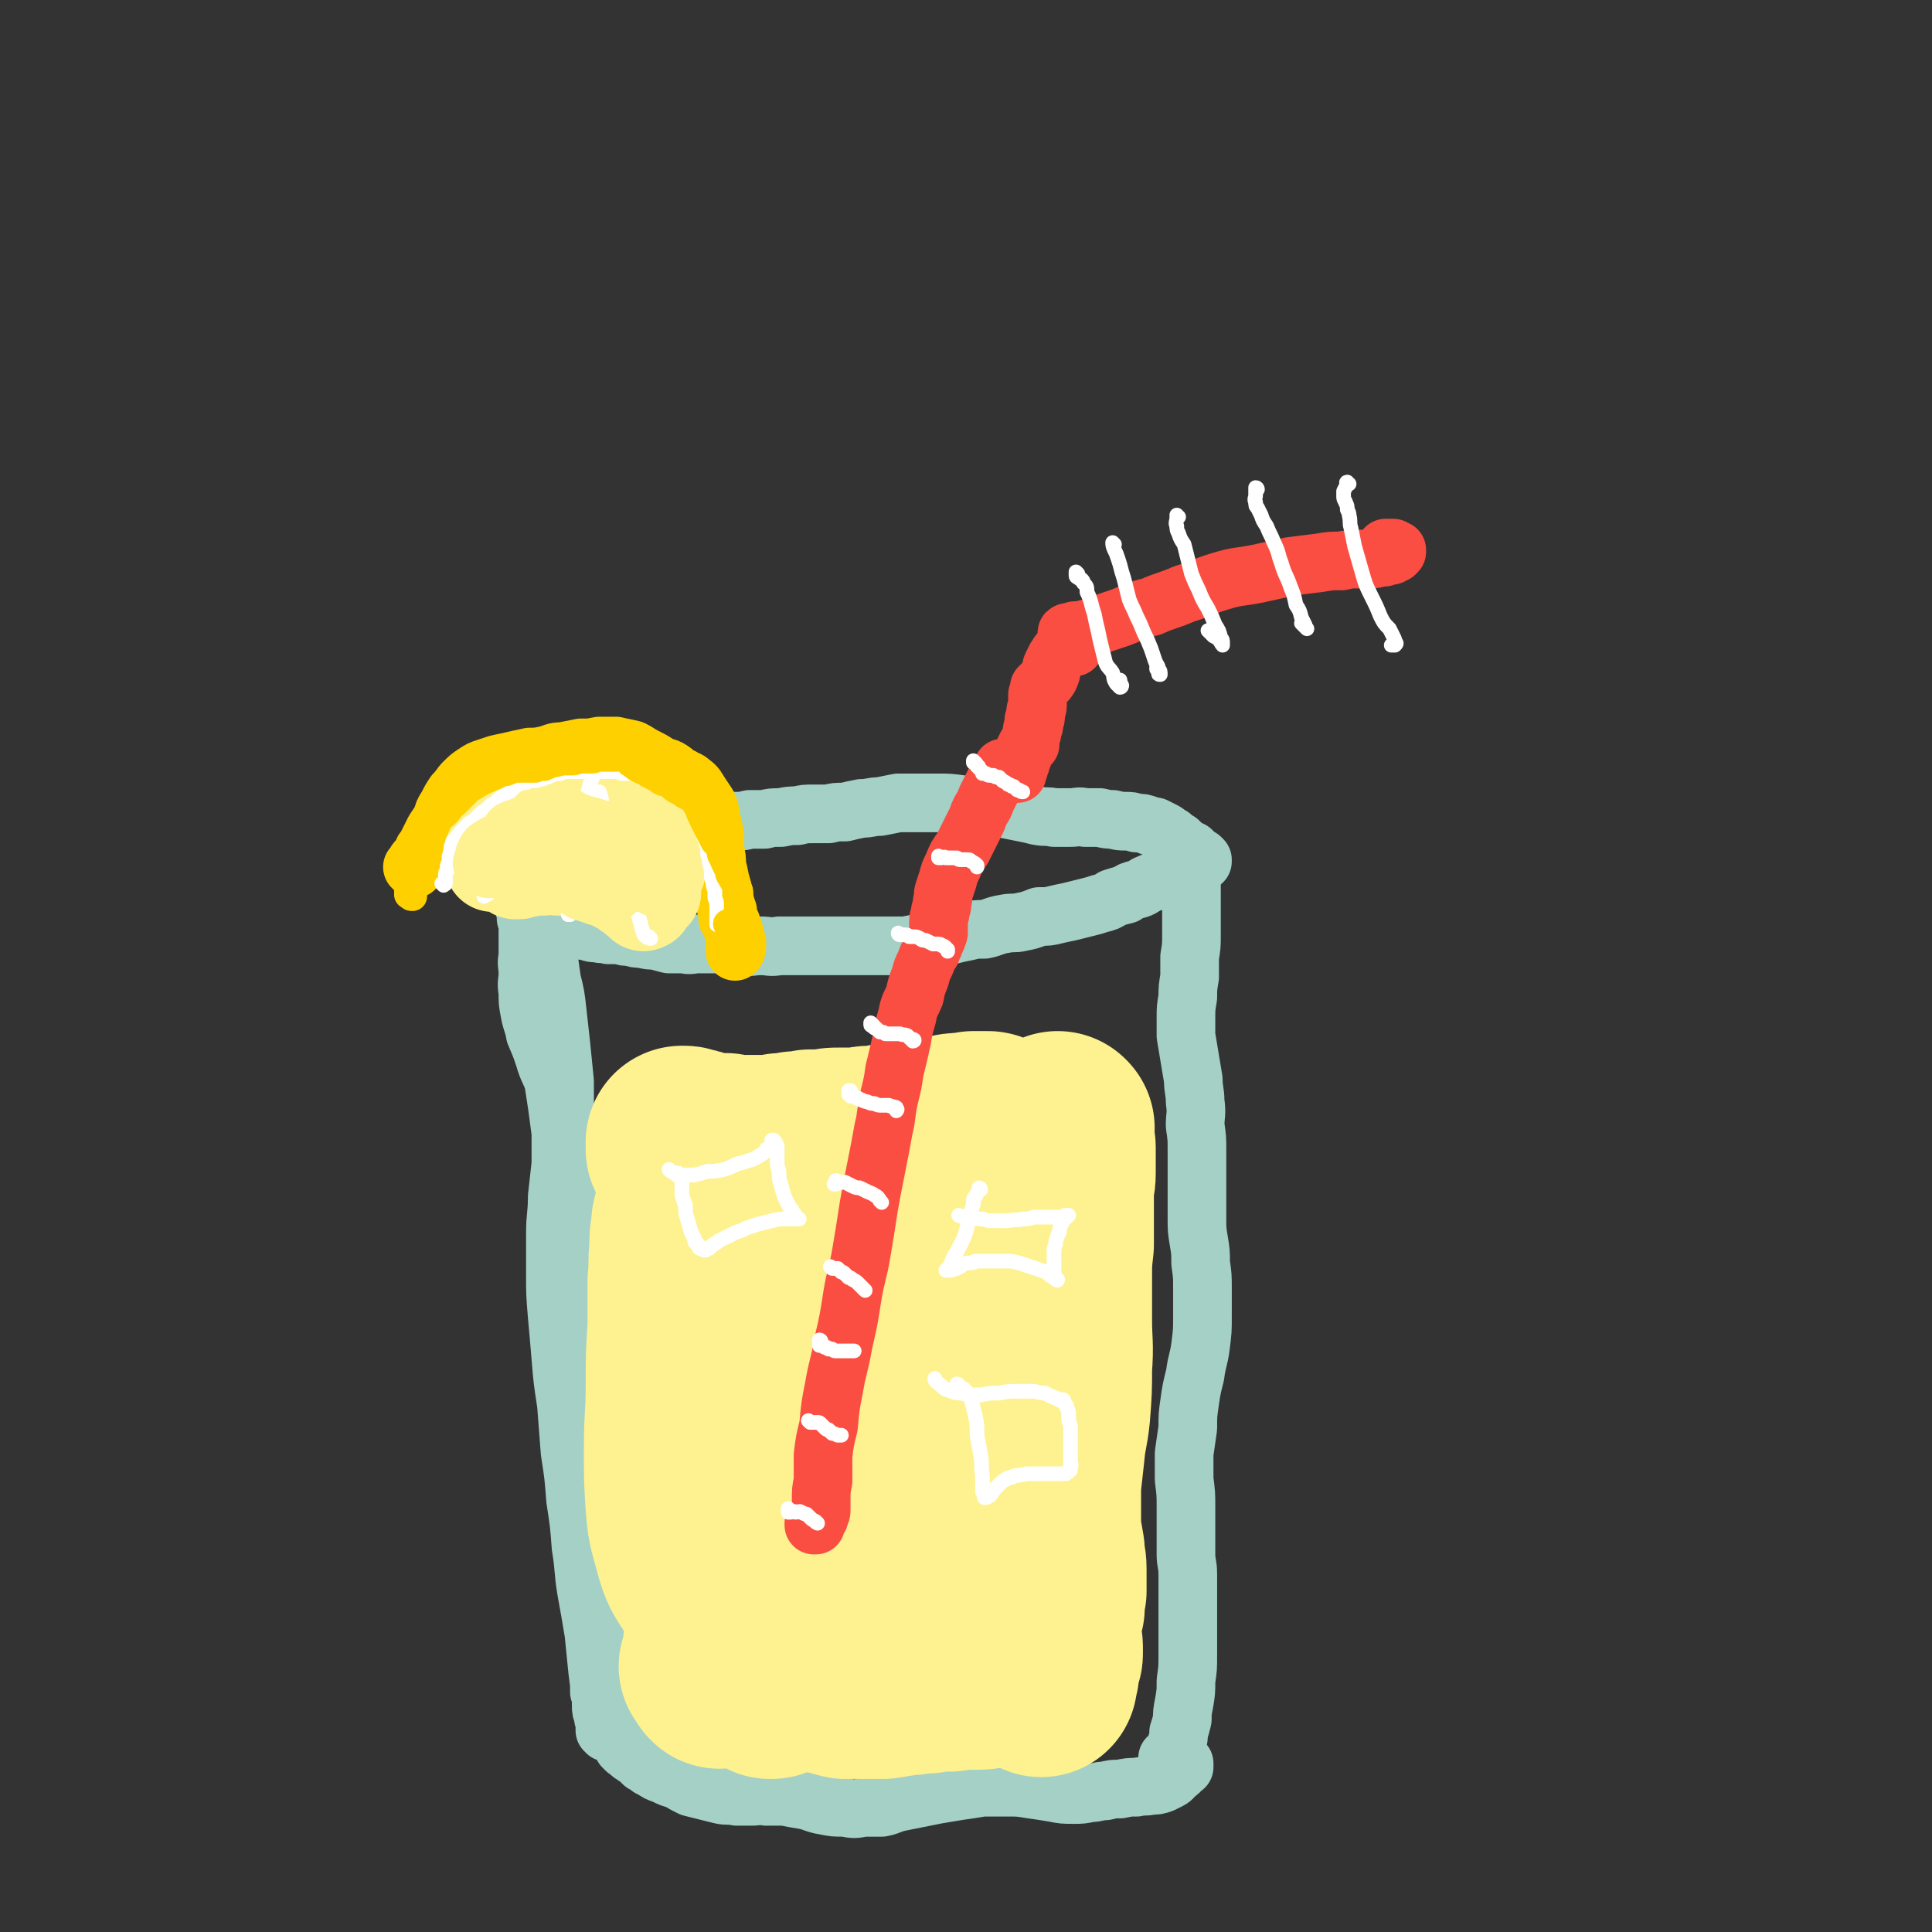 <svg viewBox='0 0 1054 1054' version='1.1' xmlns='http://www.w3.org/2000/svg' xmlns:xlink='http://www.w3.org/1999/xlink'><rect x="0" y="0" width="1054" height="1054" fill="#333333" stroke="none"/><g fill='none' stroke='rgb(164,208,198)' stroke-width='32' stroke-linecap='round' stroke-linejoin='round'><path d='M295,483c0,0 -1,-1 -1,-1 0,2 0,3 0,5 0,5 -1,5 0,10 1,6 1,6 3,11 1,6 1,6 2,13 1,7 1,7 2,14 2,8 2,8 3,17 1,9 1,9 2,18 1,10 1,10 2,20 0,10 0,10 0,20 1,10 1,10 2,20 0,9 0,10 0,19 1,8 1,8 2,16 0,8 1,8 2,17 0,8 0,8 1,16 1,9 1,9 2,18 0,11 1,11 1,21 0,10 0,10 0,21 0,11 0,11 -1,21 0,9 0,9 0,18 0,8 -1,8 0,16 1,8 1,8 3,16 1,9 1,9 3,19 1,8 1,8 2,16 1,8 1,8 2,16 0,7 0,7 0,13 0,6 0,6 0,12 0,5 0,5 0,10 0,4 0,4 0,8 1,3 1,3 1,7 0,3 0,3 1,5 0,2 0,2 1,4 0,2 0,2 0,4 0,0 0,0 0,1 0,0 1,0 1,0 0,0 0,1 0,1 0,0 0,0 0,0 0,-1 0,-1 0,-1 -1,-4 -1,-4 -1,-7 -1,-5 -1,-5 -2,-10 -1,-8 -1,-8 -2,-16 -1,-10 -1,-10 -2,-20 -2,-12 -2,-12 -4,-23 -2,-12 -1,-12 -3,-24 -1,-13 -1,-13 -3,-26 -1,-13 -1,-13 -3,-26 -1,-13 -1,-13 -2,-26 -2,-13 -2,-13 -3,-25 -1,-12 -1,-12 -2,-23 -1,-12 -1,-12 -1,-23 0,-11 0,-11 0,-22 0,-10 1,-10 1,-20 1,-9 1,-9 2,-18 0,-8 0,-8 0,-17 -1,-7 -1,-8 -2,-15 -1,-6 -1,-7 -2,-13 -2,-6 -3,-6 -5,-13 -2,-6 -2,-6 -5,-13 -1,-6 -2,-6 -3,-12 -1,-5 -1,-5 -1,-11 -1,-5 0,-5 0,-10 0,-5 -1,-5 0,-9 0,-4 0,-4 0,-8 0,-3 0,-3 0,-7 0,-3 0,-3 -1,-6 0,-3 0,-3 -1,-6 0,-2 0,-2 -1,-4 -1,-2 -1,-2 -1,-3 0,-2 0,-2 -1,-3 0,-1 0,-1 0,-3 0,-1 1,-1 0,-3 0,-1 0,-1 0,-3 0,-1 0,-1 -1,-2 0,-1 0,-1 -1,-1 0,-1 0,-1 -1,-1 0,0 0,0 -1,0 0,-1 0,-1 0,-1 0,-1 0,-1 0,-1 -1,-1 -1,-1 -1,-2 0,0 0,0 0,0 0,0 0,0 0,0 0,0 0,0 0,0 0,0 0,0 0,0 0,0 0,0 0,0 1,-1 1,-1 1,-1 1,0 1,0 2,0 1,0 1,0 2,0 0,0 0,0 0,0 1,0 1,0 1,0 0,0 0,0 0,0 1,0 1,0 1,0 1,0 1,0 1,0 1,0 1,0 1,1 1,0 1,0 2,0 1,0 1,0 1,0 1,0 1,0 2,0 0,0 0,-1 1,-1 1,0 1,0 2,0 1,0 1,0 2,0 2,0 2,0 3,0 2,0 2,0 4,0 2,0 2,0 4,0 1,0 1,0 3,-1 2,0 2,0 5,-1 2,0 2,-1 5,-1 3,-1 3,-1 6,-2 3,-1 3,-2 6,-3 3,0 3,0 6,-1 3,-1 3,-1 6,-1 2,-1 2,-1 5,-1 3,-1 3,-1 6,-2 3,-1 3,-1 6,-2 3,-1 3,-1 6,-2 3,-1 3,-1 6,-1 3,-1 3,-1 7,-1 3,0 3,0 6,0 3,0 3,0 7,0 4,0 4,0 8,0 3,0 3,0 7,-1 4,0 4,0 8,0 4,-1 4,-1 9,-1 5,-1 5,-1 9,-1 4,-1 4,-1 9,-1 4,0 4,0 8,0 4,-1 4,-1 9,-1 4,-1 4,-1 9,-2 5,0 5,-1 10,-1 5,-1 5,-1 10,-2 6,0 6,0 11,0 5,0 5,0 10,0 7,0 7,0 14,1 6,0 6,0 12,0 5,1 5,1 10,2 5,1 5,1 10,2 5,1 5,1 9,2 5,1 5,0 9,1 4,0 4,0 9,0 4,0 4,-1 8,0 4,0 4,0 8,0 4,1 4,1 7,1 4,1 4,1 7,1 3,0 3,0 6,1 3,0 3,0 6,1 2,1 2,1 4,1 2,1 2,1 4,2 2,1 2,1 3,2 2,1 2,1 3,2 1,1 1,1 3,2 1,1 1,1 2,2 1,1 1,1 2,2 1,0 1,0 3,1 1,1 1,1 2,2 0,1 0,0 1,1 1,1 1,1 2,1 1,1 1,1 1,1 0,0 0,0 0,0 0,0 0,0 0,1 0,0 0,0 0,0 -1,0 -1,0 -2,0 -2,1 -2,0 -4,1 -2,1 -2,1 -4,2 -3,1 -3,1 -6,2 -3,2 -3,2 -6,4 -3,2 -3,1 -7,3 -3,1 -3,2 -6,3 -4,1 -4,1 -7,3 -4,1 -4,1 -7,2 -3,2 -3,2 -7,3 -3,1 -3,1 -7,2 -4,1 -4,1 -8,2 -4,1 -5,1 -9,2 -4,1 -4,1 -9,1 -5,2 -5,2 -10,3 -4,1 -4,0 -9,1 -6,1 -6,2 -11,3 -5,0 -5,0 -9,1 -5,1 -5,1 -9,2 -4,1 -4,1 -7,2 -4,1 -4,1 -8,2 -5,1 -5,1 -10,2 -4,0 -4,0 -9,0 -5,0 -5,0 -10,0 -5,0 -5,0 -11,0 -5,0 -5,0 -10,0 -4,0 -4,0 -9,0 -5,0 -5,0 -10,0 -5,0 -5,0 -10,0 -5,1 -5,0 -10,0 -5,0 -5,1 -9,0 -5,0 -5,0 -9,0 -4,-1 -4,-1 -8,-1 -4,0 -4,0 -8,0 -4,0 -4,1 -8,0 -4,0 -4,0 -8,0 -4,-1 -4,-1 -7,-2 -4,0 -4,0 -8,-1 -3,0 -3,0 -6,-1 -3,0 -3,0 -6,-1 -3,0 -3,0 -6,0 -3,-1 -3,0 -6,-1 -3,0 -3,0 -5,-1 -2,0 -2,0 -4,-1 -2,0 -2,0 -4,-2 -1,-1 -1,-1 -3,-2 -2,-2 -2,-2 -3,-4 -1,-1 -1,-1 -3,-3 -1,-1 -1,-1 -3,-3 -2,-1 -2,-1 -3,-3 -2,-1 -2,-1 -3,-3 -2,-1 -2,-1 -2,-2 -1,-2 -1,-2 -1,-3 -1,-2 -1,-3 0,-4 0,-2 0,-2 1,-3 1,-2 2,-2 3,-3 3,-1 3,0 5,-1 3,-1 3,-1 5,-1 3,-1 3,-1 6,-2 '/><path d='M649,472c-1,0 -1,-1 -1,-1 -1,0 0,1 -1,1 0,0 0,0 0,0 1,1 1,1 1,1 1,0 1,0 1,0 1,0 1,0 1,0 0,1 0,1 0,1 0,1 0,1 0,2 0,2 0,2 0,4 0,2 0,2 0,5 0,3 0,3 0,7 0,4 0,4 0,8 0,5 0,5 0,10 0,6 0,6 -1,12 0,5 0,5 0,11 -1,6 -1,6 -1,11 -1,6 -1,6 -1,11 0,5 0,5 0,10 1,6 1,6 2,12 1,6 1,6 2,12 0,6 1,6 1,12 1,7 0,7 0,13 1,7 1,7 1,13 0,7 0,7 0,14 0,6 0,6 0,12 0,6 0,6 0,11 0,7 0,7 1,13 1,6 1,6 1,12 1,7 1,7 1,14 0,7 0,7 0,15 0,8 0,8 -1,16 -1,8 -2,8 -3,16 -2,8 -2,8 -3,15 -1,7 -1,7 -1,14 -1,7 -1,7 -2,14 0,7 0,7 0,14 1,8 1,8 1,15 0,7 0,7 0,14 0,6 0,6 0,12 0,5 1,5 1,11 0,5 0,5 0,10 0,5 0,5 0,11 0,5 0,5 0,11 0,6 0,6 0,12 0,7 0,7 -1,14 0,6 0,6 -1,12 -1,5 -1,5 -1,9 -1,4 -1,4 -2,7 0,3 0,3 -1,6 0,2 0,2 -1,5 0,2 0,2 0,4 0,1 0,1 0,2 0,2 0,2 0,3 0,1 0,1 0,1 0,1 0,1 0,1 0,0 0,0 0,0 0,0 0,0 0,0 0,0 0,0 0,0 0,1 -1,0 -1,0 0,0 0,0 0,0 0,0 0,0 0,0 0,0 0,0 0,-1 0,0 0,0 -1,-1 0,-1 0,-1 0,-3 -1,-1 -1,-1 -1,-2 -1,-1 -1,-1 -1,-1 '/><path d='M343,952c-1,0 -1,-1 -1,-1 -1,0 -1,1 -1,1 0,0 0,0 -1,0 0,0 0,0 0,0 0,1 0,1 0,1 1,0 1,0 1,1 1,1 1,1 2,1 1,1 1,2 2,2 1,1 1,1 3,2 1,1 1,1 3,3 3,1 2,2 5,3 3,2 3,2 6,3 4,2 4,2 8,3 3,2 3,2 7,4 4,1 4,1 8,2 4,1 4,1 8,2 4,1 5,0 9,1 4,0 4,0 8,0 4,0 4,-1 8,0 5,0 5,0 10,0 5,1 5,1 11,2 5,1 5,2 11,3 5,1 5,1 11,1 5,1 5,1 10,0 5,0 5,0 10,0 5,-1 5,-2 10,-3 5,-1 5,-1 10,-2 5,-1 5,-1 10,-2 6,-1 6,-1 12,-2 7,-1 7,-1 13,-2 6,0 6,0 13,0 7,0 7,0 13,1 7,1 7,1 13,2 5,1 5,1 11,1 4,0 4,0 9,-1 4,0 4,-1 8,-1 4,-1 4,-1 8,-1 5,-1 5,-1 9,-1 4,-1 4,0 8,-1 3,0 3,0 6,-1 2,-1 2,-1 4,-2 2,-1 2,-2 3,-3 2,-1 2,-1 3,-3 1,-1 1,0 2,-1 0,-1 0,-1 0,-1 0,0 0,0 0,0 0,0 0,0 0,-1 0,0 0,0 0,0 -1,0 -1,-1 -2,-1 -1,-1 -1,-1 -3,-1 -1,0 -1,0 -2,0 '/></g>
<g fill='none' stroke='rgb(164,208,198)' stroke-width='8' stroke-linecap='round' stroke-linejoin='round'><path d='M365,964c0,0 0,-1 -1,-1 0,0 0,0 -1,0 -1,0 -1,0 -2,0 -1,-1 -1,-1 -1,-2 -1,0 -1,0 -1,0 0,0 0,0 0,0 1,0 0,0 0,-1 0,0 0,0 0,0 1,-2 1,-2 2,-3 2,-2 1,-3 3,-5 3,-2 4,-2 7,-4 4,-3 4,-3 9,-5 7,-3 6,-3 13,-7 7,-3 7,-2 13,-5 6,-3 6,-2 12,-5 7,-3 7,-4 15,-7 7,-2 7,-2 14,-4 6,-2 6,-2 13,-3 7,-1 7,-1 14,0 6,0 6,1 12,3 6,1 5,2 11,3 5,1 5,1 9,2 5,0 5,0 9,0 5,0 5,-1 11,-1 4,0 4,0 8,1 4,0 4,0 9,1 4,1 4,2 9,3 4,1 4,1 8,2 4,0 4,0 8,1 3,0 3,0 6,0 3,0 3,0 7,0 4,0 4,-1 7,0 3,0 3,0 6,2 3,1 3,1 5,3 2,1 2,1 4,3 1,1 1,2 3,3 1,1 1,0 2,1 1,0 1,0 2,0 1,0 1,-1 1,-1 0,-1 0,-1 -1,-2 '/></g>
<g fill='none' stroke='rgb(254,241,144)' stroke-width='105' stroke-linecap='round' stroke-linejoin='round'><path d='M397,628c0,0 -1,-1 -1,-1 0,0 1,1 1,1 -1,0 -1,0 -2,0 0,0 0,0 -1,0 0,0 0,0 -1,0 0,1 0,1 0,2 0,1 0,1 0,2 -1,1 0,1 -1,2 0,1 0,1 -1,2 -1,0 -1,0 -1,0 -1,-1 -1,0 -2,-1 -1,0 -1,-1 -2,-2 -1,-1 -1,-1 -2,-2 -1,-1 -1,-1 -2,-1 -1,-1 -1,-1 -2,-1 -1,-1 -1,0 -2,-1 -1,0 -1,0 -2,0 -1,0 -1,0 -2,-1 -1,0 -1,0 -2,0 0,0 0,0 0,-1 0,0 0,0 0,0 0,0 0,0 0,0 0,-1 0,-1 0,-1 0,0 0,0 0,0 1,-1 1,-1 0,-1 0,0 0,0 0,0 0,-1 0,-1 0,-1 0,0 0,0 0,0 0,0 0,0 1,0 1,0 1,0 3,1 2,0 2,0 4,1 2,1 2,1 5,2 3,0 3,0 5,0 3,0 3,0 6,1 4,0 4,0 8,0 3,0 3,0 7,0 3,0 3,0 7,0 4,0 4,0 8,-1 4,0 4,0 8,-1 4,0 4,0 8,-1 4,0 4,0 8,0 4,-1 4,-1 8,-1 4,0 4,0 9,0 4,0 4,-1 8,-1 4,0 4,0 8,-1 5,0 5,0 9,0 5,-1 5,-1 9,-2 4,0 4,0 8,-1 4,-1 4,-1 8,-2 4,-1 4,-1 8,-1 3,-1 3,0 6,-1 2,0 2,0 5,0 2,0 2,0 3,0 1,0 1,1 2,1 1,1 1,1 3,1 0,0 0,0 0,0 0,0 0,0 0,0 0,0 0,0 0,0 0,1 0,1 1,1 1,1 1,1 3,2 1,0 1,1 2,1 2,1 2,1 3,1 3,0 3,0 5,0 2,-1 2,-1 4,-1 2,-1 2,-1 4,-1 1,-1 1,-1 3,-1 1,-1 1,-1 2,-1 1,-1 1,-1 2,-1 1,-1 1,-1 2,-1 1,0 1,0 2,-1 0,0 0,0 0,0 0,0 0,0 0,0 1,1 0,0 0,0 0,0 0,0 0,0 0,0 0,0 0,0 1,1 0,0 0,0 0,0 0,0 0,1 0,1 0,1 0,1 0,2 0,2 0,5 0,2 1,2 1,4 0,3 0,3 0,6 0,4 0,4 0,8 0,5 -1,5 -1,10 0,6 0,6 0,12 0,8 0,8 0,17 -1,9 -1,9 -1,18 0,11 0,11 0,23 0,13 1,13 0,26 0,12 0,12 -1,25 -1,10 -2,10 -3,21 -1,9 -1,9 -2,18 0,7 0,7 0,13 0,6 0,6 0,12 1,5 1,5 2,11 0,5 1,5 1,10 0,6 0,6 0,12 -1,5 -1,5 -1,9 -1,3 -1,3 -2,6 0,2 0,2 0,4 -1,1 -1,1 -1,3 0,2 1,2 1,4 0,1 0,1 0,2 0,1 1,1 1,2 0,1 0,1 0,2 0,1 0,1 0,2 0,1 0,1 -1,2 0,2 0,2 -1,4 0,1 0,1 0,3 0,2 0,2 -1,3 0,2 0,2 0,3 0,0 0,0 0,0 0,0 0,0 0,0 0,0 0,0 -1,-1 -1,-1 -1,-1 -3,-2 -2,-1 -2,-1 -4,-2 -2,0 -2,0 -4,0 -3,0 -3,0 -7,0 -4,0 -4,0 -8,0 -5,1 -5,1 -10,1 -6,0 -6,0 -13,1 -6,0 -6,0 -12,1 -6,0 -6,1 -12,1 -6,1 -6,1 -12,2 -6,0 -6,0 -11,0 -5,0 -5,0 -10,0 -4,-1 -4,-1 -7,-2 -3,-1 -3,-1 -6,-1 -2,-1 -2,-1 -5,-1 -1,0 -1,0 -3,0 -1,0 -1,0 -3,0 -1,0 -1,0 -3,0 -1,0 -1,0 -3,0 -1,0 -1,0 -3,1 -2,0 -2,0 -4,1 -1,0 -1,0 -2,1 -1,0 -1,1 -1,1 -1,0 -1,0 -1,0 -1,-1 -1,-1 -1,-3 -1,-3 -1,-3 -1,-6 -1,-6 -1,-6 -1,-12 -2,-11 -1,-11 -3,-22 -2,-15 -2,-15 -4,-31 -3,-19 -3,-19 -6,-38 -4,-20 -5,-20 -8,-41 -3,-18 -2,-18 -4,-36 -2,-13 -2,-13 -3,-26 -2,-10 -2,-10 -4,-20 -1,-6 -1,-6 -3,-12 -1,-3 -1,-3 -4,-6 0,-1 -1,-1 -2,-1 -1,2 -1,3 -1,5 -1,6 -1,6 -1,12 -1,9 0,9 -1,18 0,13 0,13 0,25 -1,16 -1,16 -1,32 0,17 -1,17 -1,35 0,16 0,16 1,31 1,12 2,12 5,24 2,6 2,7 6,13 1,2 2,3 4,3 2,0 3,0 4,-2 2,-3 1,-4 2,-8 0,-5 0,-5 0,-10 -1,-7 -1,-7 -2,-13 -3,-10 -3,-10 -5,-20 -3,-13 -3,-13 -4,-27 -2,-16 -2,-16 -2,-32 -1,-17 -2,-17 -1,-35 1,-12 2,-12 5,-24 2,-7 2,-8 6,-12 2,-3 4,-4 6,-2 4,5 4,7 6,15 3,16 2,16 4,32 2,20 1,20 3,39 1,23 2,23 2,46 1,19 0,19 1,39 0,12 0,12 1,24 1,7 1,7 4,13 1,2 1,3 4,3 2,1 3,1 5,-1 4,-4 4,-5 6,-11 4,-12 3,-12 5,-25 3,-17 3,-17 5,-34 3,-20 2,-20 4,-40 2,-19 1,-19 3,-39 2,-13 2,-13 5,-26 1,-7 1,-8 4,-14 0,-1 2,-3 3,-2 2,2 2,4 2,9 2,12 1,12 1,24 1,18 1,18 1,37 1,22 1,22 1,45 1,19 0,19 0,37 0,9 0,9 0,19 0,1 0,3 0,3 0,0 1,-1 1,-2 2,-7 2,-7 3,-14 2,-14 2,-14 3,-28 2,-20 2,-20 4,-40 2,-23 2,-23 5,-45 2,-19 2,-19 5,-37 2,-10 2,-11 5,-20 1,-3 2,-7 3,-6 3,0 4,3 5,8 2,12 1,13 2,26 1,20 0,20 1,41 0,24 1,24 1,48 0,19 0,19 0,38 -1,10 -1,10 -1,20 -1,3 -1,4 -1,5 1,1 1,-1 1,-2 1,-6 2,-6 2,-14 2,-15 1,-15 2,-31 0,-24 0,-24 0,-49 -1,-21 -2,-21 -2,-41 -1,-14 -1,-14 -1,-28 0,-7 0,-7 0,-15 0,-1 1,-3 2,-3 0,0 0,2 0,4 1,10 1,10 1,20 0,18 -1,18 -1,36 -1,23 -1,23 -3,45 -2,23 -2,23 -6,46 -3,15 -3,15 -8,30 -2,7 -2,8 -6,14 -2,2 -4,3 -6,2 -5,-1 -5,-3 -8,-7 -5,-9 -5,-9 -8,-19 -5,-14 -5,-14 -9,-29 -4,-17 -4,-18 -7,-35 -4,-17 -3,-18 -7,-34 -2,-12 -2,-12 -5,-24 -2,-5 -1,-6 -5,-10 -1,-1 -3,-1 -5,1 -4,4 -4,6 -6,12 -4,10 -4,10 -6,21 -3,13 -3,13 -5,26 -2,15 -2,15 -3,29 -2,15 -2,15 -3,30 -1,13 -1,13 -2,26 0,9 0,9 0,18 -1,6 0,6 -1,12 0,3 0,3 -1,7 0,1 0,1 -1,3 -1,1 -1,1 -2,2 -1,1 -1,1 -2,1 0,1 0,1 -1,1 0,0 0,0 0,0 0,0 0,0 0,0 0,0 0,0 0,0 1,0 1,0 1,0 1,1 1,1 1,1 0,1 0,1 0,2 0,0 0,0 0,0 0,0 0,0 0,0 1,1 0,0 0,0 0,0 0,0 0,0 1,-2 0,-2 0,-4 0,-4 0,-4 0,-8 1,-7 1,-7 1,-13 1,-10 1,-10 1,-19 1,-11 1,-11 1,-22 0,-9 0,-9 0,-18 0,-4 0,-4 0,-8 1,-2 1,-2 0,-4 0,0 0,-1 0,-1 -2,0 -2,0 -4,0 -2,0 -2,0 -3,0 '/></g>
<g fill='none' stroke='rgb(250,78,66)' stroke-width='32' stroke-linecap='round' stroke-linejoin='round'><path d='M445,832c0,0 0,0 -1,-1 0,0 0,1 0,1 0,0 0,0 0,0 1,-2 1,-1 2,-3 1,-1 1,-1 1,-2 1,-2 1,-2 1,-3 0,-3 0,-3 0,-6 0,-5 0,-5 1,-10 0,-7 0,-7 0,-14 1,-8 1,-8 3,-16 1,-11 1,-11 3,-21 2,-12 3,-12 5,-24 3,-13 3,-13 5,-26 2,-12 3,-12 5,-24 2,-12 2,-12 4,-25 2,-11 2,-11 4,-21 2,-10 2,-10 4,-21 2,-8 1,-8 3,-17 2,-8 2,-8 3,-15 2,-8 2,-8 4,-17 1,-6 1,-6 3,-13 1,-6 2,-6 4,-11 1,-5 1,-5 3,-10 1,-4 1,-4 3,-8 1,-3 1,-3 3,-6 1,-3 1,-2 2,-5 1,-2 1,-2 2,-5 0,-3 0,-3 0,-7 0,-2 1,-2 1,-5 1,-3 1,-3 1,-5 1,-3 0,-3 1,-6 1,-3 1,-3 2,-6 1,-4 1,-4 3,-8 2,-5 2,-5 5,-9 2,-4 2,-4 4,-8 2,-4 2,-4 4,-8 1,-3 1,-3 2,-5 2,-3 2,-3 3,-6 1,-2 1,-2 2,-4 1,-2 1,-2 2,-4 1,-2 1,-2 2,-3 1,-2 1,-2 2,-4 1,-1 1,-1 1,-2 1,0 1,0 1,0 1,0 0,0 1,1 0,0 0,0 1,0 0,0 0,0 0,0 0,-1 0,-1 1,-1 0,0 0,0 1,0 0,-1 0,0 1,0 1,0 1,0 1,0 0,0 0,0 0,1 0,0 0,0 0,0 0,1 0,1 0,1 0,0 0,0 0,0 0,0 0,0 1,0 0,0 0,1 0,1 0,-1 0,-1 0,-1 1,-2 1,-2 1,-3 1,-2 1,-2 1,-3 1,-2 1,-2 1,-3 1,-1 1,-2 1,-3 1,-1 1,-1 1,-2 1,-1 1,0 2,-1 0,-3 0,-3 1,-6 0,-2 0,-2 1,-4 0,-2 0,-2 0,-3 1,-1 1,-1 1,-3 0,-1 0,-1 0,-2 0,-1 1,-1 1,-3 0,-1 0,-1 0,-3 0,-2 0,-2 0,-3 1,-2 1,-2 1,-4 1,-1 1,-1 2,-2 0,0 0,0 1,-1 1,-1 1,0 2,-2 1,-1 0,-1 1,-2 1,-2 0,-3 1,-5 1,-2 1,-2 2,-4 1,-1 1,-2 2,-3 2,-1 2,-1 4,-2 1,0 1,0 2,-1 1,0 1,0 2,0 0,0 0,0 0,-1 1,0 1,0 1,-1 0,-1 0,-1 0,-3 0,-1 0,-1 1,-2 0,0 0,0 0,-1 1,0 1,0 1,-1 0,0 0,0 0,0 0,0 0,0 -1,0 0,0 -1,0 -1,0 -1,0 -1,0 -2,1 -1,0 -1,0 -1,0 -1,0 -1,0 -1,0 -1,0 -1,0 -1,1 0,0 0,0 0,0 0,0 0,1 0,1 1,-1 1,-1 3,-2 3,0 2,-1 5,-1 5,-2 5,-1 9,-3 6,-2 6,-2 12,-4 8,-3 8,-4 17,-6 9,-4 9,-3 18,-7 10,-3 10,-4 20,-7 10,-3 10,-2 20,-4 9,-2 9,-2 18,-4 8,-1 8,-1 16,-2 6,-1 6,-1 12,-1 4,-1 4,-1 8,-1 4,0 4,0 7,0 3,0 3,0 5,-1 2,0 2,0 3,0 1,-1 1,-1 2,-1 1,0 1,0 2,0 0,0 0,0 1,-1 0,0 0,0 1,0 0,0 0,0 1,-1 0,0 0,0 0,-1 -1,0 -1,0 -2,-1 -2,0 -2,0 -4,0 '/></g>
<g fill='none' stroke='rgb(255,208,0)' stroke-width='32' stroke-linecap='round' stroke-linejoin='round'><path d='M226,474c0,0 -1,-1 -1,-1 0,0 1,0 1,0 0,0 0,-1 0,-1 1,-2 1,-2 2,-3 2,-2 2,-2 3,-5 1,-1 1,-1 2,-3 1,-2 1,-2 2,-4 1,-2 1,-2 2,-4 2,-3 2,-3 4,-6 1,-4 1,-4 3,-7 2,-4 2,-4 4,-7 3,-3 3,-4 5,-6 3,-3 3,-3 6,-5 3,-2 3,-2 6,-3 3,-1 3,-1 6,-2 4,-1 5,-1 9,-2 4,-1 5,-1 9,-2 4,0 4,0 9,-1 4,-1 4,-2 9,-2 5,-1 5,-1 10,-2 5,0 5,0 10,-1 4,0 4,0 9,0 4,1 5,1 9,2 4,2 3,2 7,4 4,2 4,2 7,4 3,2 4,1 7,3 3,2 3,3 6,4 3,2 3,1 5,3 3,2 3,3 5,6 2,3 2,3 4,6 2,4 1,4 2,8 1,4 1,4 2,9 0,4 0,4 0,8 1,4 1,4 1,8 1,4 1,4 2,9 1,3 1,3 1,7 1,3 1,3 2,6 0,1 0,1 1,3 0,2 0,2 0,4 1,2 1,1 2,3 0,1 0,1 1,3 0,2 0,2 1,3 0,2 0,2 0,3 0,1 0,1 0,2 0,1 1,1 0,1 0,1 0,1 0,1 0,0 0,0 0,1 0,0 0,0 0,0 0,0 0,0 0,1 0,0 0,0 0,0 0,0 0,0 0,0 0,0 0,0 0,0 1,-1 1,-2 1,-3 0,-1 0,-1 0,-2 '/></g>
<g fill='none' stroke='rgb(254,241,144)' stroke-width='53' stroke-linecap='round' stroke-linejoin='round'><path d='M273,468c0,0 0,-1 -1,-1 0,0 1,1 0,1 0,0 0,0 -1,1 0,0 0,0 0,0 0,0 0,0 0,0 0,1 0,1 -1,1 0,1 0,1 0,1 0,0 0,0 -1,0 0,0 0,0 0,-1 -1,-1 0,-1 0,-2 -1,-1 -1,-1 0,-2 0,-1 0,-1 0,-2 1,-1 1,-1 2,-2 1,-2 1,-2 3,-3 1,-2 1,-2 3,-4 3,-3 3,-3 5,-6 3,-3 3,-3 5,-6 3,-2 3,-1 5,-3 3,-1 3,-1 5,-2 3,-1 3,-1 6,-2 2,0 2,0 4,-1 2,0 2,0 4,0 3,0 3,0 5,1 2,1 2,1 4,2 1,2 1,2 3,3 2,1 2,2 3,3 3,1 3,0 5,1 1,1 1,1 3,1 1,1 1,1 3,2 1,1 2,0 3,1 1,1 1,1 2,3 2,1 1,1 2,2 1,2 1,2 2,3 1,1 1,1 1,3 1,1 1,1 1,3 1,2 1,2 2,4 0,3 0,3 0,5 1,3 1,3 1,6 0,2 0,2 1,5 0,1 0,1 0,3 0,2 0,2 0,3 0,1 0,1 0,2 0,1 0,1 0,1 0,0 0,0 0,0 -1,0 -1,1 -1,0 0,0 0,0 -1,-1 -1,0 -1,0 -1,-1 -2,-1 -2,-1 -3,-2 -1,-1 -1,-1 -3,-2 -2,-2 -2,-2 -4,-3 -3,-1 -3,-1 -5,-3 -2,-1 -2,-1 -5,-1 -3,-2 -3,-2 -5,-3 -3,-1 -3,-1 -6,-1 -4,-1 -4,-1 -7,-2 -3,0 -3,0 -7,0 -3,-1 -3,-1 -7,0 -3,0 -3,0 -6,0 -3,1 -3,1 -6,1 -1,0 -1,1 -2,1 -1,0 -1,0 -2,0 0,0 0,0 0,0 1,-1 1,-1 2,-1 4,-1 4,-1 7,-2 4,-1 4,-1 9,-1 4,0 4,0 9,1 5,1 4,1 9,2 4,1 4,1 7,1 3,1 3,0 6,1 2,0 2,1 4,2 1,0 1,0 2,1 0,0 0,0 0,0 0,0 0,0 0,0 0,0 0,0 0,0 -2,-1 -1,-1 -3,-2 -3,-1 -3,-1 -6,-3 -2,-2 -2,-2 -5,-4 -2,-2 -2,-2 -4,-5 -2,-2 -2,-2 -3,-5 -1,-3 -1,-3 -1,-6 0,-3 -1,-3 0,-6 0,-2 0,-2 1,-5 1,-2 1,-2 2,-3 1,-2 1,-2 3,-3 1,-1 1,-1 3,-1 2,0 2,0 4,1 3,1 3,1 5,3 2,2 2,2 4,5 3,2 3,2 4,5 3,2 2,2 4,5 2,3 3,3 4,6 2,3 2,3 3,7 1,3 1,3 3,7 0,4 0,4 1,7 0,1 0,1 1,3 0,1 0,1 0,2 0,0 0,0 0,0 -1,-1 -1,-1 -2,-2 -2,-2 -2,-2 -3,-4 -1,-3 -1,-3 -2,-7 -2,-3 -2,-3 -3,-6 -2,-4 -1,-4 -2,-7 -1,-3 -1,-3 -1,-6 -1,-3 -1,-3 -1,-5 0,-2 0,-2 1,-3 0,-1 0,-1 1,-1 1,1 2,1 2,2 2,3 2,3 3,6 2,3 2,3 3,6 2,4 2,4 4,8 1,3 1,3 2,7 1,0 0,0 0,1 '/></g>
<g fill='none' stroke='rgb(255,255,255)' stroke-width='8' stroke-linecap='round' stroke-linejoin='round'><path d='M242,483c0,0 0,-1 -1,-1 0,0 1,1 1,1 0,0 0,0 0,0 0,0 0,0 0,-1 0,0 0,0 0,0 0,0 1,1 1,0 0,0 0,0 0,0 0,-1 0,-1 0,-2 0,-1 0,-1 0,-3 0,-1 0,-1 1,-2 0,-2 0,-2 0,-3 1,-1 1,-1 1,-2 0,-2 0,-2 0,-3 1,-1 0,-1 1,-3 0,-1 0,-1 0,-2 1,-1 1,-1 1,-3 1,-1 1,-1 2,-2 0,0 0,-1 1,-1 1,-2 1,-2 2,-3 1,-1 1,-1 2,-2 1,-1 1,-1 2,-2 2,-1 2,-1 3,-2 1,-1 1,-1 2,-2 1,-1 1,-1 2,-2 2,-1 2,-1 3,-2 1,-1 1,-1 2,-2 2,-1 2,-1 3,-2 1,-1 1,-1 2,-2 2,-1 2,-1 3,-2 1,-1 1,-1 2,-1 2,-2 2,-2 3,-3 2,-1 2,-1 3,-2 2,0 2,0 3,0 2,-1 2,-1 4,-1 2,0 2,0 3,-1 1,0 1,0 2,0 2,-1 2,-1 3,-1 1,-1 1,-1 2,-1 1,-1 1,-1 2,-1 2,0 2,0 3,0 1,-1 1,-1 2,-1 2,0 2,0 3,0 2,0 2,0 3,0 1,0 1,0 2,0 2,0 2,0 3,0 1,0 1,0 2,0 2,0 2,0 4,0 2,0 2,0 4,0 2,0 2,0 4,0 2,0 2,0 3,0 2,0 2,1 4,1 2,0 2,0 3,0 2,0 2,0 3,0 2,0 2,0 3,0 2,0 2,0 4,0 2,0 2,0 4,1 2,0 2,0 4,1 2,1 2,0 4,1 1,1 1,1 3,2 1,1 1,1 2,2 1,2 1,2 2,3 1,1 1,1 2,2 1,2 1,2 2,3 1,2 1,1 2,3 1,1 1,1 1,2 1,2 1,2 2,4 1,3 1,3 2,6 0,1 0,1 1,3 0,2 0,2 1,4 0,1 0,1 1,3 0,2 0,2 0,4 1,3 1,3 1,5 1,3 1,3 1,6 0,2 0,2 1,4 0,3 0,2 1,5 0,2 0,2 0,4 1,2 1,2 1,4 0,3 0,3 0,5 0,2 0,2 0,3 0,1 0,1 0,2 0,0 0,0 0,0 0,1 0,0 0,0 0,0 0,0 0,0 0,0 1,0 1,0 0,-1 0,-1 0,-2 0,-1 0,-1 -1,-2 '/><path d='M266,488c0,0 -1,-1 -1,-1 0,0 0,1 0,1 0,0 -1,0 -1,1 0,0 0,0 0,0 0,-1 0,-1 0,-2 0,-1 0,-1 0,-2 1,-2 1,-2 2,-4 1,-3 1,-2 3,-4 3,-3 3,-3 5,-5 4,-3 4,-3 7,-6 4,-3 4,-3 7,-6 3,-3 3,-3 6,-6 2,-3 2,-3 5,-6 3,-2 3,-2 5,-3 2,-1 2,-1 3,-1 1,0 1,0 2,0 '/><path d='M311,499c0,0 -1,0 -1,-1 0,0 0,1 0,1 0,-1 0,-1 0,-1 0,-2 1,-2 1,-3 0,-3 0,-3 0,-6 1,-3 0,-3 1,-7 0,-5 0,-5 1,-10 1,-6 1,-6 2,-11 1,-7 2,-7 3,-14 1,-6 1,-6 2,-13 2,-5 1,-5 3,-9 1,-3 1,-3 2,-6 1,-1 1,-1 1,-2 0,-1 1,-1 1,-1 0,1 0,1 0,1 '/><path d='M355,512c-1,0 -1,-1 -1,-1 -1,0 -1,1 -1,0 -1,0 -2,-1 -2,-2 -1,-3 -1,-3 -2,-7 -1,-4 -1,-4 -2,-9 -2,-5 -2,-5 -3,-10 -2,-7 -1,-7 -3,-13 -2,-7 -3,-7 -5,-13 -3,-7 -3,-7 -6,-14 -2,-5 -1,-5 -3,-11 '/><path d='M370,641c0,0 0,-1 -1,-1 0,0 1,0 1,0 0,0 -1,0 -1,1 0,0 1,0 1,0 1,0 1,0 1,0 1,0 1,0 1,1 0,0 0,1 0,1 0,2 0,2 0,4 0,2 0,2 0,5 1,3 1,3 2,6 0,4 0,4 1,7 1,3 1,4 2,7 1,2 1,2 2,4 0,2 0,2 2,3 0,1 0,2 1,2 1,1 1,0 2,1 0,0 0,0 1,0 1,-1 1,-1 2,-1 1,-1 1,-1 2,-2 2,-1 2,-1 3,-2 2,-1 2,-1 4,-2 2,-1 2,-1 4,-2 4,-2 4,-1 7,-3 3,-1 3,-1 6,-2 4,-1 4,-1 8,-2 4,-1 4,-1 8,-1 2,0 2,0 4,0 1,0 1,0 3,0 0,0 0,0 0,0 0,0 0,0 -1,0 -1,-1 -1,-1 -1,-2 -1,-1 -1,-1 -2,-3 -1,-1 -1,-1 -2,-3 -1,-2 -1,-2 -2,-4 -1,-3 -1,-3 -2,-7 -1,-3 -1,-3 -1,-7 -1,-3 -1,-3 -1,-6 0,-2 0,-2 0,-4 0,-2 0,-2 0,-4 0,0 -1,0 -1,-1 0,-1 0,-1 0,-1 -1,-1 -1,-1 -1,-1 0,0 0,0 -1,0 0,1 0,1 0,2 -1,2 -1,2 -3,3 -1,2 -1,2 -3,3 -3,2 -3,2 -6,3 -3,1 -3,1 -7,2 -4,2 -4,2 -7,3 -5,1 -5,1 -9,1 -3,1 -3,1 -7,2 -3,0 -3,0 -6,0 -3,0 -3,0 -5,-1 -2,-1 -2,-1 -3,-2 0,0 0,0 0,0 '/><path d='M535,649c0,0 0,-1 -1,-1 0,1 0,2 -1,3 0,1 -1,1 -1,2 -1,1 -1,1 -1,2 0,1 0,1 0,2 -1,3 -1,3 -1,5 -1,3 -1,3 -2,6 -1,4 -1,4 -2,7 -2,4 -2,4 -4,8 -2,3 -2,3 -3,6 -1,2 -1,2 -2,3 0,1 0,1 -1,1 0,0 0,0 0,0 2,0 2,0 3,0 1,0 1,-1 3,-1 2,-1 2,-1 3,-2 2,-1 2,-1 4,-1 2,0 2,0 3,-1 2,0 2,0 4,0 3,0 3,0 6,0 3,0 3,0 6,0 4,0 4,0 8,1 3,1 3,1 6,2 3,1 3,1 6,2 3,1 3,1 5,3 1,0 1,1 2,1 1,1 1,1 2,1 0,0 0,0 0,0 0,1 -1,0 -1,0 0,-1 0,-1 0,-1 -1,-2 -1,-2 -1,-3 0,-2 0,-2 0,-3 0,-2 0,-2 0,-3 0,-3 0,-3 0,-6 0,-2 1,-2 1,-5 1,-3 1,-3 2,-5 0,-2 0,-2 1,-4 1,-2 1,-2 2,-3 0,-1 0,-1 1,-1 0,-1 0,-1 1,-1 0,0 0,0 0,0 0,0 0,0 0,0 -1,0 -1,0 -2,0 -1,1 -1,1 -3,1 -2,0 -2,0 -4,0 -2,0 -2,0 -4,0 -3,0 -3,0 -6,0 -3,1 -3,1 -6,1 -4,1 -4,0 -8,1 -4,0 -4,0 -7,0 -4,0 -4,0 -7,-1 -3,0 -3,0 -5,-1 -2,0 -2,0 -4,0 -2,-1 -2,0 -4,-1 '/><path d='M523,756c0,-1 -1,-1 -1,-1 0,0 0,0 0,1 1,0 1,0 2,1 1,1 2,0 3,2 2,2 2,2 3,5 1,4 1,4 2,8 1,5 1,5 1,11 1,5 1,5 2,11 1,6 0,6 1,11 0,4 0,4 0,9 1,1 1,1 1,3 1,0 1,0 1,0 1,0 1,-1 2,-1 2,-2 1,-2 3,-4 1,-1 1,-1 3,-3 1,-1 1,-1 3,-2 1,-1 1,-1 3,-1 1,-1 1,-1 3,-1 3,-1 3,0 5,-1 3,0 3,0 5,0 3,0 3,0 5,0 2,0 2,0 4,0 2,0 2,0 4,0 2,0 2,0 3,0 1,0 1,0 1,-1 1,0 1,0 2,-1 0,-1 0,-1 0,-2 1,-1 0,-1 0,-3 0,-3 0,-3 0,-6 0,-4 0,-4 0,-7 0,-3 0,-3 0,-6 -1,-3 -1,-3 -1,-6 0,-2 0,-2 -1,-4 0,-1 0,-1 -1,-2 0,-1 0,0 -1,-1 0,-1 0,-1 0,-1 0,0 0,0 0,0 1,0 0,0 0,0 0,-1 0,0 0,0 0,0 0,0 0,0 0,0 0,0 0,0 0,0 0,0 0,0 -1,0 -1,0 -1,0 -1,0 -1,0 -2,-1 0,0 0,0 0,0 -2,0 -1,-1 -3,-1 -2,-1 -2,-1 -4,-2 -4,0 -4,-1 -7,-1 -4,0 -4,0 -8,0 -5,0 -5,0 -10,1 -5,0 -5,0 -10,1 -6,0 -6,0 -11,-1 -4,0 -4,-1 -8,-2 -3,-2 -2,-2 -5,-4 -1,-1 -1,-1 -1,-2 '/><path d='M588,313c0,0 -1,-1 -1,-1 0,0 0,0 0,0 0,1 0,1 0,2 0,1 1,1 1,1 1,1 1,1 2,1 1,1 1,1 1,2 2,2 2,2 2,5 1,2 1,2 2,5 1,4 1,4 2,7 1,5 1,5 2,9 1,5 1,5 2,9 1,4 1,4 2,8 1,3 2,3 4,6 1,3 0,3 2,6 1,1 1,1 2,2 0,0 0,0 0,0 1,0 1,-1 1,-1 -1,-2 -1,-2 -1,-3 '/><path d='M608,297c0,0 -1,-1 -1,-1 0,1 0,2 1,4 1,2 1,2 2,5 1,3 1,3 2,7 1,3 1,3 2,7 1,4 1,4 2,8 2,5 2,4 4,9 2,4 2,4 4,9 2,4 2,4 4,9 1,3 1,3 2,6 1,3 2,3 2,5 1,1 1,1 1,3 0,0 0,0 0,0 0,0 0,0 0,0 -1,0 -1,0 -1,-1 0,-1 0,-1 -1,-2 0,-1 0,-1 0,-1 '/><path d='M643,282c0,0 -1,0 -1,-1 0,0 0,1 1,1 0,0 -1,0 -1,0 0,3 -1,3 0,5 0,2 0,2 1,4 1,3 1,3 3,6 1,4 1,4 2,8 1,4 1,4 2,8 2,5 2,5 4,9 2,5 2,5 5,10 2,4 2,4 4,9 2,3 2,3 3,7 1,1 1,1 1,3 0,0 0,1 0,1 -1,-1 -1,-2 -2,-3 -1,-1 -1,-1 -3,-2 -2,-2 -2,-2 -3,-3 '/><path d='M686,267c0,0 0,-1 -1,-1 0,1 0,2 0,4 0,2 -1,2 0,4 0,2 0,2 1,3 1,2 1,2 2,4 1,3 1,3 3,6 2,5 2,4 4,9 3,6 2,6 4,11 2,7 3,7 5,13 2,5 2,5 3,10 2,3 2,3 3,7 1,2 1,2 2,4 0,1 0,1 0,1 1,1 1,1 1,1 0,0 0,0 0,0 0,0 0,0 0,0 0,0 0,0 0,0 -1,-1 -1,-1 -1,-1 -1,-1 -1,-1 -2,-2 '/><path d='M736,264c-1,0 -1,-1 -1,-1 -1,0 0,1 0,1 -1,2 -1,2 -2,4 0,2 0,2 0,3 0,2 1,2 1,3 1,2 1,2 1,4 1,2 1,2 1,3 1,4 0,4 1,7 1,5 1,5 2,10 2,7 2,7 4,14 2,7 2,7 5,13 3,6 3,6 5,11 2,4 2,4 5,7 1,2 1,2 2,4 1,2 1,2 1,3 1,1 1,1 0,2 0,0 -1,0 -2,0 '/><path d='M532,416c0,0 -1,-1 -1,-1 0,0 0,1 0,1 1,0 1,0 1,0 1,1 1,1 1,2 1,0 1,0 1,1 1,1 1,1 1,1 1,1 1,1 1,2 1,0 1,0 2,0 1,1 1,1 2,1 1,0 1,0 2,0 1,1 1,1 3,1 1,1 1,1 2,2 2,1 2,1 3,2 1,0 1,0 2,1 1,0 1,0 1,0 1,1 1,1 2,2 0,0 0,0 1,0 1,1 1,1 2,1 '/><path d='M513,468c0,0 -1,-1 -1,-1 0,0 0,0 0,1 0,0 0,0 0,0 0,0 1,0 1,0 2,0 2,-1 3,0 2,0 2,0 3,0 2,0 2,0 3,0 1,1 1,1 2,1 2,0 2,0 4,0 1,0 1,0 2,1 2,1 2,1 3,2 0,0 0,0 0,1 '/><path d='M491,510c0,0 -1,0 -1,-1 0,0 0,1 1,1 0,0 0,0 0,0 1,0 1,0 3,0 1,0 1,0 2,1 1,0 1,0 2,0 2,0 2,0 4,1 1,1 1,1 3,1 2,1 2,1 4,2 1,0 1,0 2,0 2,0 2,0 3,1 1,0 1,0 2,1 1,1 0,1 1,1 0,1 0,1 0,1 '/><path d='M476,559c0,0 -1,-1 -1,-1 0,0 0,1 0,1 0,0 0,0 0,0 0,1 1,0 1,1 0,0 0,0 1,0 0,1 0,1 1,1 1,1 1,1 2,2 2,0 2,0 3,1 2,0 2,0 5,0 1,0 1,0 3,0 2,1 2,0 4,1 1,1 1,1 2,2 1,0 1,0 1,0 1,0 1,1 0,1 0,0 0,0 0,0 '/><path d='M464,596c0,-1 -1,-1 -1,-1 0,0 1,0 1,0 0,1 -1,1 -1,2 1,0 1,0 1,1 1,0 1,0 2,0 1,1 1,1 2,1 1,1 1,1 2,1 2,1 2,1 3,1 2,1 2,1 4,1 2,1 2,1 4,1 2,0 2,0 4,0 1,1 1,0 3,1 1,0 1,0 1,1 1,0 0,1 0,1 '/><path d='M457,645c0,0 -1,-1 -1,-1 0,0 1,0 1,1 -1,0 -1,0 -2,1 0,0 0,0 0,0 0,0 0,0 0,0 0,0 0,0 1,0 1,0 1,-1 1,-1 2,0 2,0 4,0 2,1 2,1 4,2 2,1 2,1 4,1 2,1 2,1 4,2 2,1 3,1 4,2 2,1 2,1 3,3 0,0 0,0 1,1 '/><path d='M454,692c0,0 -1,-1 -1,-1 0,0 1,1 1,1 2,0 2,0 3,0 1,1 1,1 2,2 1,0 1,0 2,1 1,1 1,1 2,2 1,0 1,0 2,1 2,1 2,1 3,2 1,1 1,1 2,2 1,1 1,1 2,2 0,0 0,0 0,0 '/><path d='M448,732c0,0 0,-1 -1,-1 0,0 1,1 0,2 0,0 0,0 0,0 0,1 0,1 0,1 1,0 1,0 2,0 1,0 0,1 1,1 1,0 2,0 2,1 1,0 1,0 2,0 1,1 1,1 2,1 2,0 2,0 4,0 1,0 1,0 2,0 2,0 2,0 3,0 1,0 1,0 1,0 '/><path d='M442,776c0,0 -1,-1 -1,-1 0,0 0,0 1,1 0,0 0,0 0,0 0,0 1,0 1,0 2,0 2,0 3,0 1,0 1,0 2,1 1,1 1,1 2,2 1,1 1,1 2,1 1,1 1,1 2,2 1,0 1,0 3,1 1,0 1,0 2,0 '/><path d='M431,824c0,0 -1,-1 -1,-1 0,0 0,0 0,1 0,0 0,0 0,1 0,0 1,0 1,0 2,0 2,-1 3,0 2,0 2,-1 3,0 1,0 1,1 3,1 1,1 1,1 2,2 1,1 1,1 3,2 0,1 0,0 1,1 '/></g>
<g fill='none' stroke='rgb(255,208,0)' stroke-width='16' stroke-linecap='round' stroke-linejoin='round'><path d='M225,489c-1,0 -1,0 -1,-1 0,0 0,0 -1,0 0,0 0,0 0,0 0,0 0,0 0,0 0,0 0,0 0,0 0,-1 0,-1 0,-1 0,-1 0,-1 0,-1 0,-1 0,-1 0,-2 0,-2 0,-2 1,-3 0,-2 0,-2 1,-4 1,-2 0,-2 1,-3 1,-2 1,-2 1,-4 1,-1 1,-1 1,-3 1,-2 1,-3 2,-5 2,-2 2,-2 4,-4 1,-3 1,-3 3,-6 1,-3 1,-3 3,-6 2,-2 3,-2 5,-5 1,-1 1,-2 3,-3 2,-2 2,-2 4,-4 2,-2 2,-2 4,-4 2,-1 2,-1 5,-3 2,-1 2,-1 4,-2 3,-1 2,-1 5,-2 2,-1 2,-1 4,-2 2,0 2,0 4,-1 1,0 1,-1 3,-1 2,0 2,0 5,0 2,0 2,0 3,0 2,0 2,0 3,0 2,-1 2,-1 5,-1 2,-1 2,-1 5,-2 3,0 3,-1 5,-1 3,0 3,0 6,0 3,-1 3,-1 5,-1 2,0 2,0 4,0 2,0 2,0 4,-1 2,0 2,0 4,0 2,0 2,0 4,0 1,0 1,0 3,0 1,0 1,-1 2,0 2,0 2,0 3,1 1,1 1,1 2,2 2,1 1,1 3,2 1,1 1,1 2,1 1,1 1,1 2,1 2,1 2,1 3,2 2,1 2,1 4,2 2,1 1,1 3,2 2,1 2,0 4,1 1,1 1,1 2,2 1,1 1,1 3,2 1,0 1,1 2,1 1,1 1,1 3,2 0,0 1,0 1,0 1,1 1,1 2,1 0,1 0,1 0,1 1,1 1,0 2,2 1,1 1,1 2,3 0,2 0,2 1,4 1,1 1,1 1,2 1,2 1,2 2,4 1,2 1,2 2,4 1,2 1,2 2,4 2,2 2,2 3,4 1,3 0,3 2,5 0,2 1,2 1,3 1,2 1,2 2,4 0,1 0,2 1,3 1,2 1,2 2,3 1,2 1,2 1,3 1,2 1,2 1,4 0,2 0,2 0,4 0,1 0,1 0,3 0,2 0,2 -1,5 -1,2 -1,2 -2,4 0,1 0,1 0,2 0,1 0,1 0,1 0,1 -1,1 0,1 0,0 0,0 1,0 0,0 0,1 1,0 0,0 0,0 -1,-1 -1,-1 -1,-1 -2,-2 -1,0 -1,0 -2,-1 '/></g>
<g fill='none' stroke='rgb(254,241,144)' stroke-width='32' stroke-linecap='round' stroke-linejoin='round'><path d='M264,472c0,0 -1,-1 -1,-1 0,0 0,0 0,0 0,0 1,0 1,0 0,1 0,1 1,2 1,1 1,1 3,1 1,0 2,0 3,-1 2,-1 2,-2 3,-3 2,-2 1,-3 3,-5 3,-2 3,-2 6,-5 2,-1 2,-1 4,-3 2,-2 1,-2 3,-4 2,-2 2,-2 5,-3 1,-1 1,-1 3,-2 3,-1 3,-1 5,-1 3,1 3,1 6,1 3,1 2,1 5,2 4,1 4,1 7,1 4,1 4,1 8,2 3,1 3,1 6,2 4,2 4,2 6,4 3,3 3,3 6,6 2,3 2,3 4,6 2,3 2,3 3,6 1,1 2,1 3,2 0,1 0,1 0,2 0,1 0,1 0,2 0,0 0,0 0,0 0,1 0,1 0,1 -1,-1 -1,-1 -2,-1 -1,-2 -1,-2 -1,-3 -2,-2 -2,-2 -3,-4 -2,-2 -2,-2 -3,-4 -1,-3 -1,-3 -3,-5 -2,-2 -1,-2 -3,-4 -2,-1 -2,-1 -4,-2 -2,-2 -2,-2 -4,-3 -3,0 -3,0 -6,-1 -3,0 -3,0 -6,0 -4,1 -4,1 -7,2 -4,2 -4,2 -8,4 -3,1 -3,1 -7,3 -3,1 -3,1 -7,3 -2,2 -2,2 -5,3 -2,1 -1,2 -3,3 -1,0 -1,0 -2,0 0,0 -1,0 0,0 0,0 0,0 0,0 3,0 3,0 5,0 3,-1 3,-1 7,-1 4,0 4,-1 8,0 5,1 5,1 10,2 4,2 4,2 9,3 4,0 5,0 9,0 2,1 2,1 5,1 1,1 1,1 2,2 1,0 1,0 0,1 0,1 0,2 -1,2 -2,2 -2,2 -4,3 -4,0 -4,0 -7,0 -3,0 -3,0 -6,-1 -4,-1 -4,-2 -8,-4 -3,-1 -3,-1 -6,-3 -4,-2 -4,-3 -8,-5 -3,-2 -3,-1 -6,-3 -3,-2 -3,-2 -6,-4 -2,-2 -2,-2 -3,-4 -1,-1 -2,-1 -3,-3 0,-1 0,-1 -1,-2 0,-1 0,-1 0,-2 1,-1 1,-1 2,-1 2,0 2,0 4,0 3,0 3,0 5,0 3,-1 3,-1 6,-1 3,-1 3,-1 6,-1 3,-1 3,-1 7,-1 4,0 4,0 8,0 4,0 4,0 8,0 3,0 3,0 7,0 2,0 2,0 5,0 2,0 2,0 5,0 1,0 1,0 2,1 2,2 2,2 3,4 1,4 1,4 2,7 0,3 0,3 1,6 0,2 0,2 0,4 0,1 0,1 0,2 0,0 -1,0 -1,0 0,-1 0,-1 -1,-2 -1,-2 -1,-1 -2,-3 -2,-2 -2,-2 -3,-4 -2,-2 -2,-2 -4,-5 -3,-3 -2,-3 -5,-5 -2,-2 -2,-2 -5,-4 -3,-2 -3,-2 -6,-3 -4,-1 -4,-1 -7,-2 -4,0 -4,0 -7,0 -4,-1 -4,0 -7,-1 -3,0 -3,0 -7,0 -3,1 -3,1 -5,1 -3,1 -3,1 -5,2 -1,0 -1,0 -3,1 -1,0 -1,0 -3,1 -1,1 -1,2 -2,3 -1,1 -1,1 -2,3 -1,2 -1,2 -2,3 -1,2 -2,1 -3,3 -1,1 -1,1 -2,2 -1,1 -1,1 -1,2 -1,1 -1,1 -1,2 0,1 0,1 0,2 0,0 0,0 0,0 0,0 0,0 -1,0 0,0 0,0 -1,-1 0,-2 0,-2 0,-3 0,-2 0,-2 1,-4 1,-2 1,-2 3,-3 3,-2 3,-2 6,-3 5,-3 5,-3 10,-5 4,-3 4,-4 8,-6 4,-2 4,-1 9,-2 3,-1 3,-2 6,-1 3,1 3,1 6,3 3,2 2,2 5,5 2,3 1,3 3,6 2,2 2,2 3,3 1,1 1,2 3,2 1,1 1,1 2,1 1,1 1,1 2,1 1,0 1,0 1,0 '/></g>
</svg>
